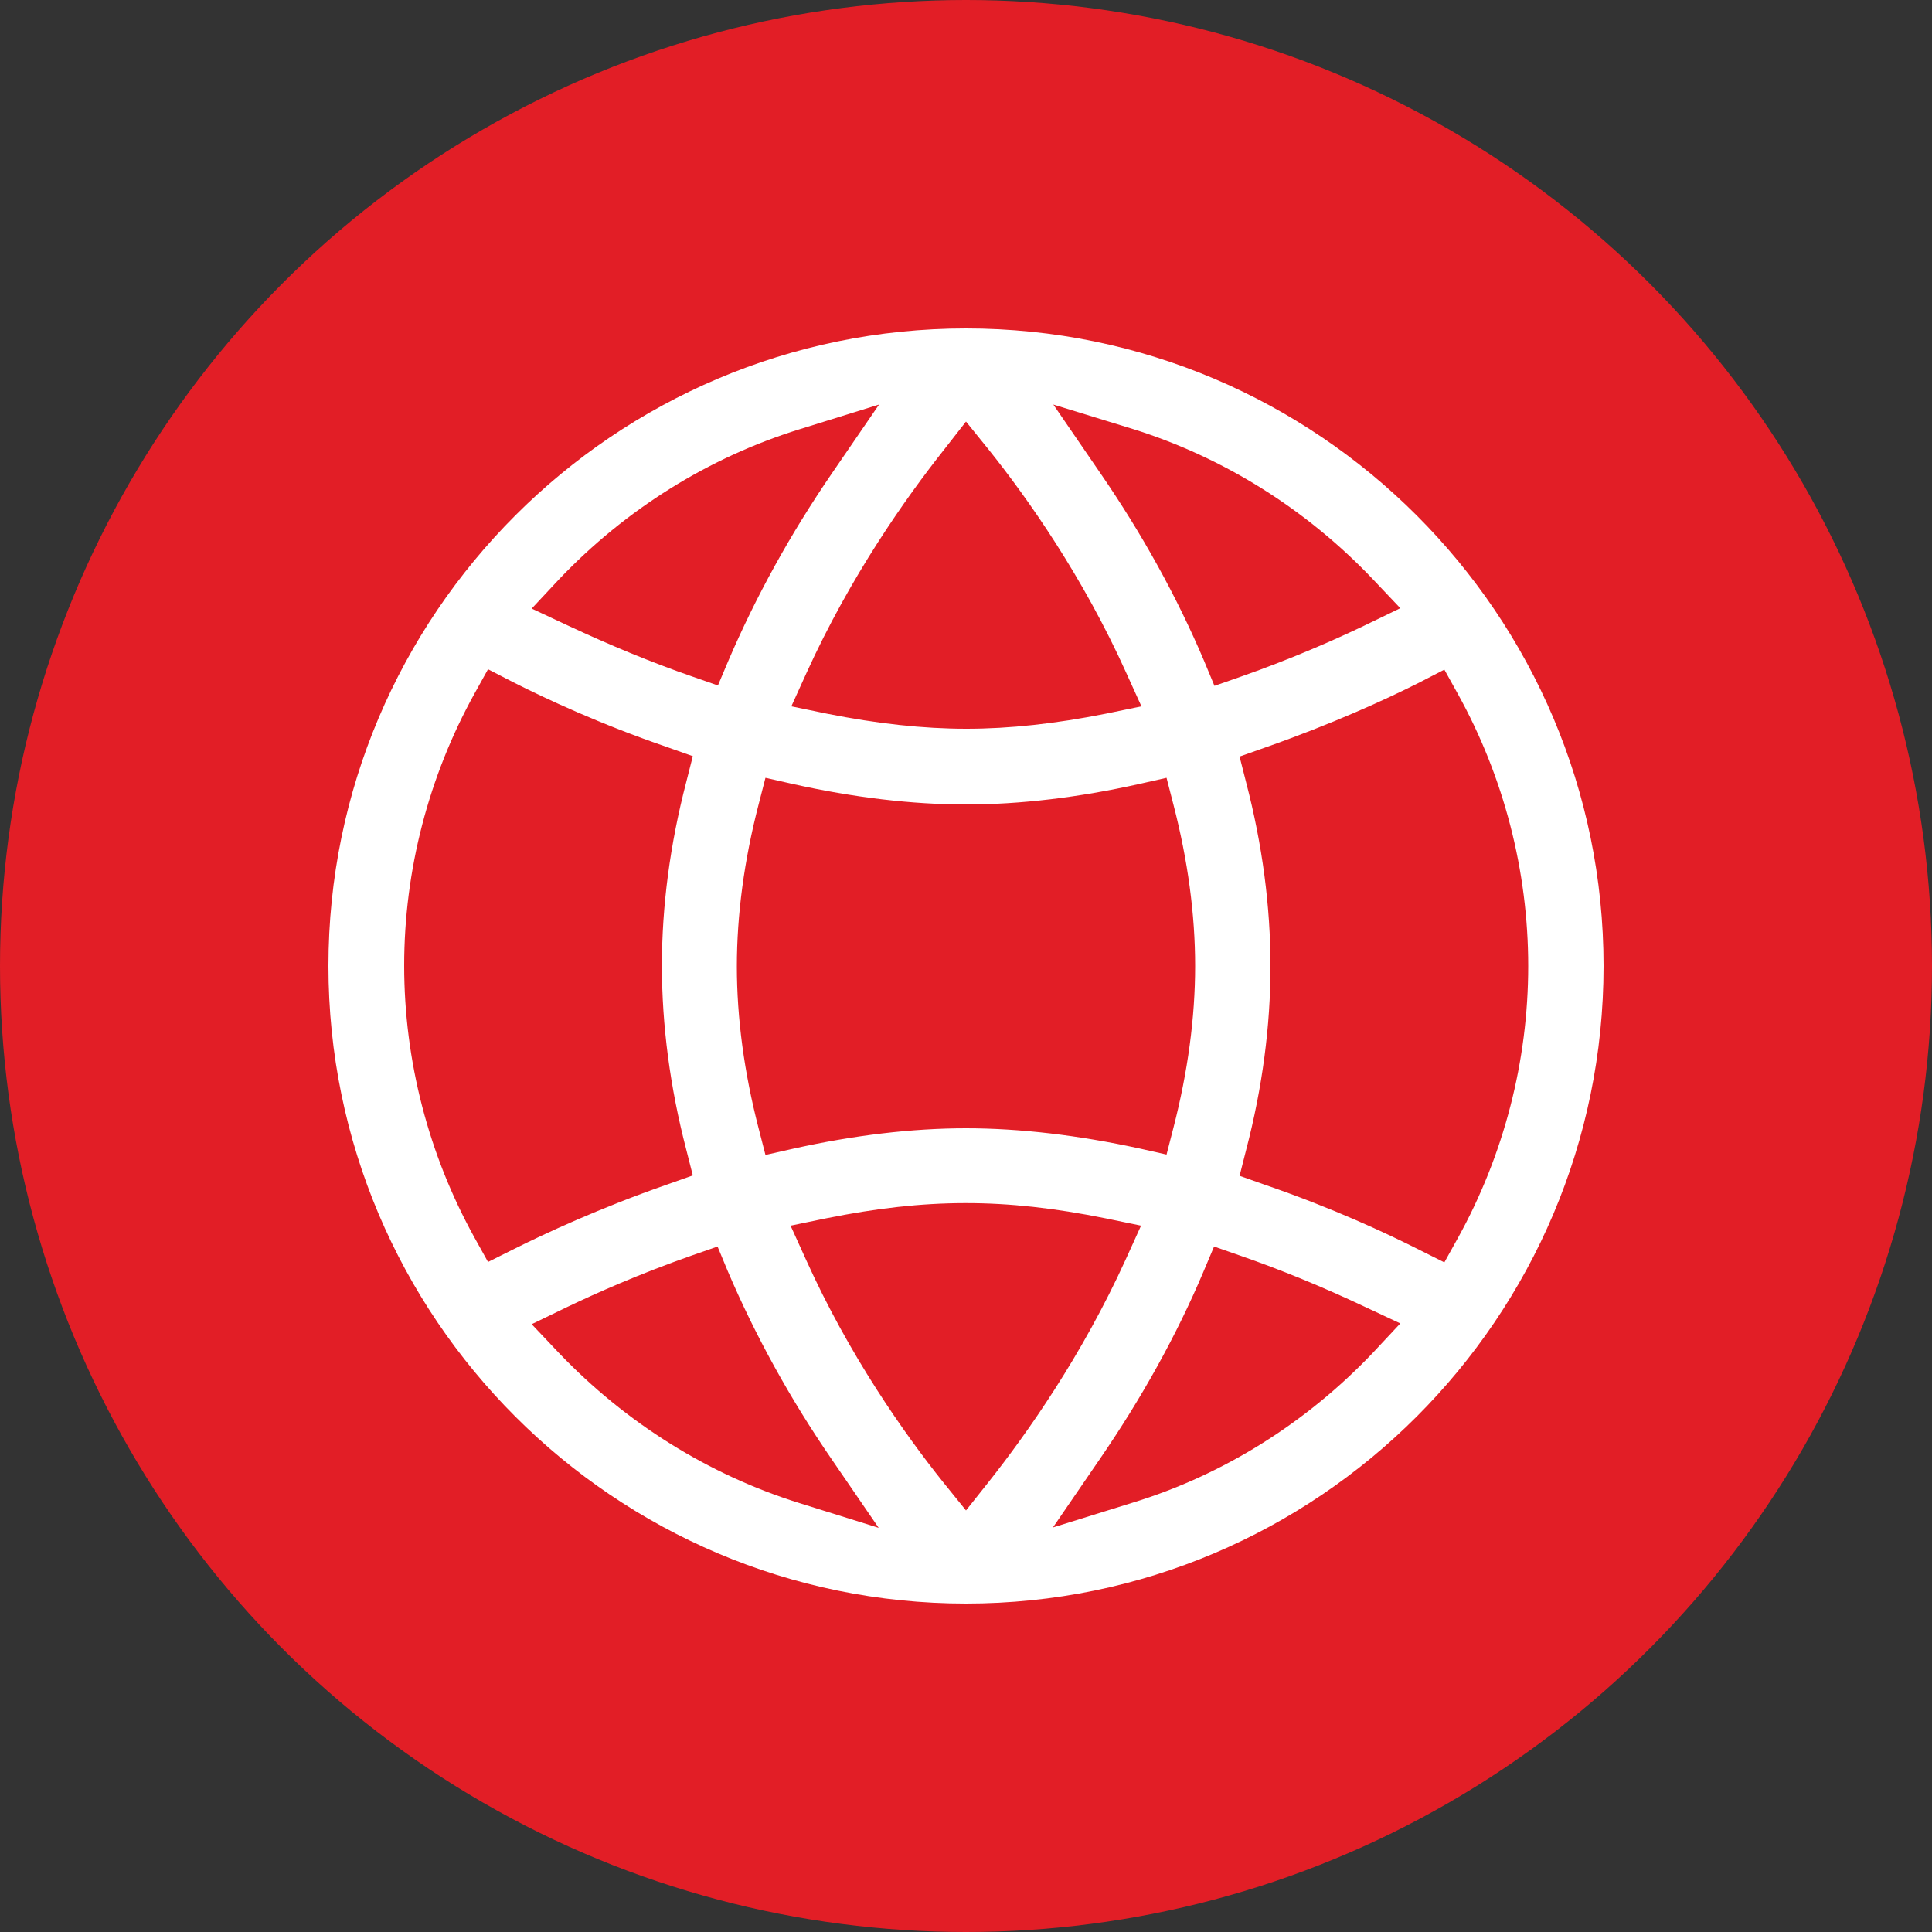<?xml version="1.0" encoding="utf-8"?>
<!-- Generator: Adobe Illustrator 23.0.2, SVG Export Plug-In . SVG Version: 6.00 Build 0)  -->
<svg version="1.1" xmlns="http://www.w3.org/2000/svg" xmlns:xlink="http://www.w3.org/1999/xlink" x="0px" y="0px"
	 viewBox="0 0 50 50" style="enable-background:new 0 0 50 50;" xml:space="preserve">
<rect x="0" y="0" width="50" height="50" fill="#333333" stroke="none"/>
<style type="text/css">
	.st0{fill:#E21E26;}
	.st1{fill:#FFFFFF;}
</style>
<g id="Layer_1">
	<circle class="st0" cx="25" cy="25" r="25"/>
</g>
<g id="Layer_4">
	<g>
		<path class="st1" d="M25,8.5C15.9,8.5,8.5,15.9,8.5,25c0,9.1,7.4,16.5,16.5,16.5S41.5,34.1,41.5,25C41.5,15.9,34.1,8.5,25,8.5z
			 M29.31,11.1c2.34,0.73,4.49,2.07,6.22,3.89l0.71,0.75l-0.93,0.45c-0.71,0.34-1.85,0.85-3.22,1.33l-0.66,0.23l-0.27-0.65
			c-0.7-1.65-1.6-3.28-2.68-4.85l-1.22-1.78L29.31,11.1z M30.93,25c0,1.34-0.19,2.74-0.56,4.18l-0.18,0.7l-0.71-0.16
			C27.91,29.38,26.4,29.2,25,29.2c-1.4,0-2.91,0.18-4.48,0.53l-0.71,0.16l-0.18-0.7c-0.37-1.43-0.56-2.84-0.56-4.18
			s0.19-2.75,0.56-4.18l0.18-0.7l0.71,0.16c1.57,0.35,3.08,0.53,4.48,0.53c1.4,0,2.91-0.18,4.48-0.53l0.71-0.16l0.18,0.7
			C30.74,22.26,30.93,23.66,30.93,25z M25,10.91l0.59,0.73c1,1.25,2.43,3.27,3.56,5.78l0.39,0.86l-0.92,0.19
			c-1.31,0.26-2.49,0.39-3.61,0.39c-1.12,0-2.3-0.13-3.61-0.39l-0.92-0.19l0.39-0.86c1.14-2.51,2.57-4.53,3.56-5.78L25,10.91z
			 M14.47,14.99c1.72-1.81,3.87-3.15,6.22-3.88l2.06-0.64l-1.22,1.78c-1.07,1.56-1.97,3.19-2.68,4.85l-0.27,0.64l-0.66-0.23
			c-1.07-0.37-2.15-0.82-3.22-1.32l-0.94-0.44L14.47,14.99z M13.27,32.34l-0.64,0.32l-0.35-0.63c-1.19-2.15-1.82-4.58-1.82-7.04
			s0.63-4.89,1.82-7.04l0.35-0.63l0.64,0.33c0.87,0.44,2.26,1.09,4.01,1.69l0.65,0.23l-0.17,0.67c-0.42,1.61-0.63,3.21-0.63,4.75
			c0,1.54,0.21,3.15,0.63,4.76l0.17,0.67l-0.65,0.23C15.53,31.26,14.13,31.91,13.27,32.34z M20.69,38.9
			c-2.34-0.73-4.49-2.07-6.22-3.88l-0.71-0.75l0.93-0.45c0.71-0.34,1.85-0.85,3.22-1.33l0.66-0.23l0.27,0.65
			c0.7,1.64,1.6,3.28,2.68,4.85l1.22,1.78L20.69,38.9z M25,39.09l-0.59-0.73c-1-1.25-2.43-3.27-3.56-5.78l-0.39-0.86l0.92-0.19
			c2.59-0.52,4.6-0.53,7.23,0l0.92,0.19l-0.39,0.86c-1.14,2.51-2.57,4.53-3.56,5.78L25,39.09z M35.53,35.01
			c-1.72,1.81-3.87,3.16-6.22,3.88l-2.06,0.64l1.22-1.78c1.07-1.56,1.98-3.19,2.68-4.85l0.27-0.64l0.66,0.23
			c1.07,0.37,2.16,0.82,3.22,1.32l0.94,0.44L35.53,35.01z M37.38,32.67l-0.64-0.32c-0.87-0.44-2.26-1.09-4.01-1.69l-0.65-0.23
			l0.17-0.67c0.42-1.61,0.63-3.21,0.63-4.75c0-1.55-0.21-3.15-0.63-4.76l-0.17-0.67l0.65-0.23c1.74-0.61,3.14-1.25,4.01-1.69
			l0.64-0.33l0.35,0.63c1.19,2.15,1.82,4.58,1.82,7.04c0,2.46-0.63,4.89-1.82,7.04L37.38,32.67z"/>
	</g>
</g>
</svg>
